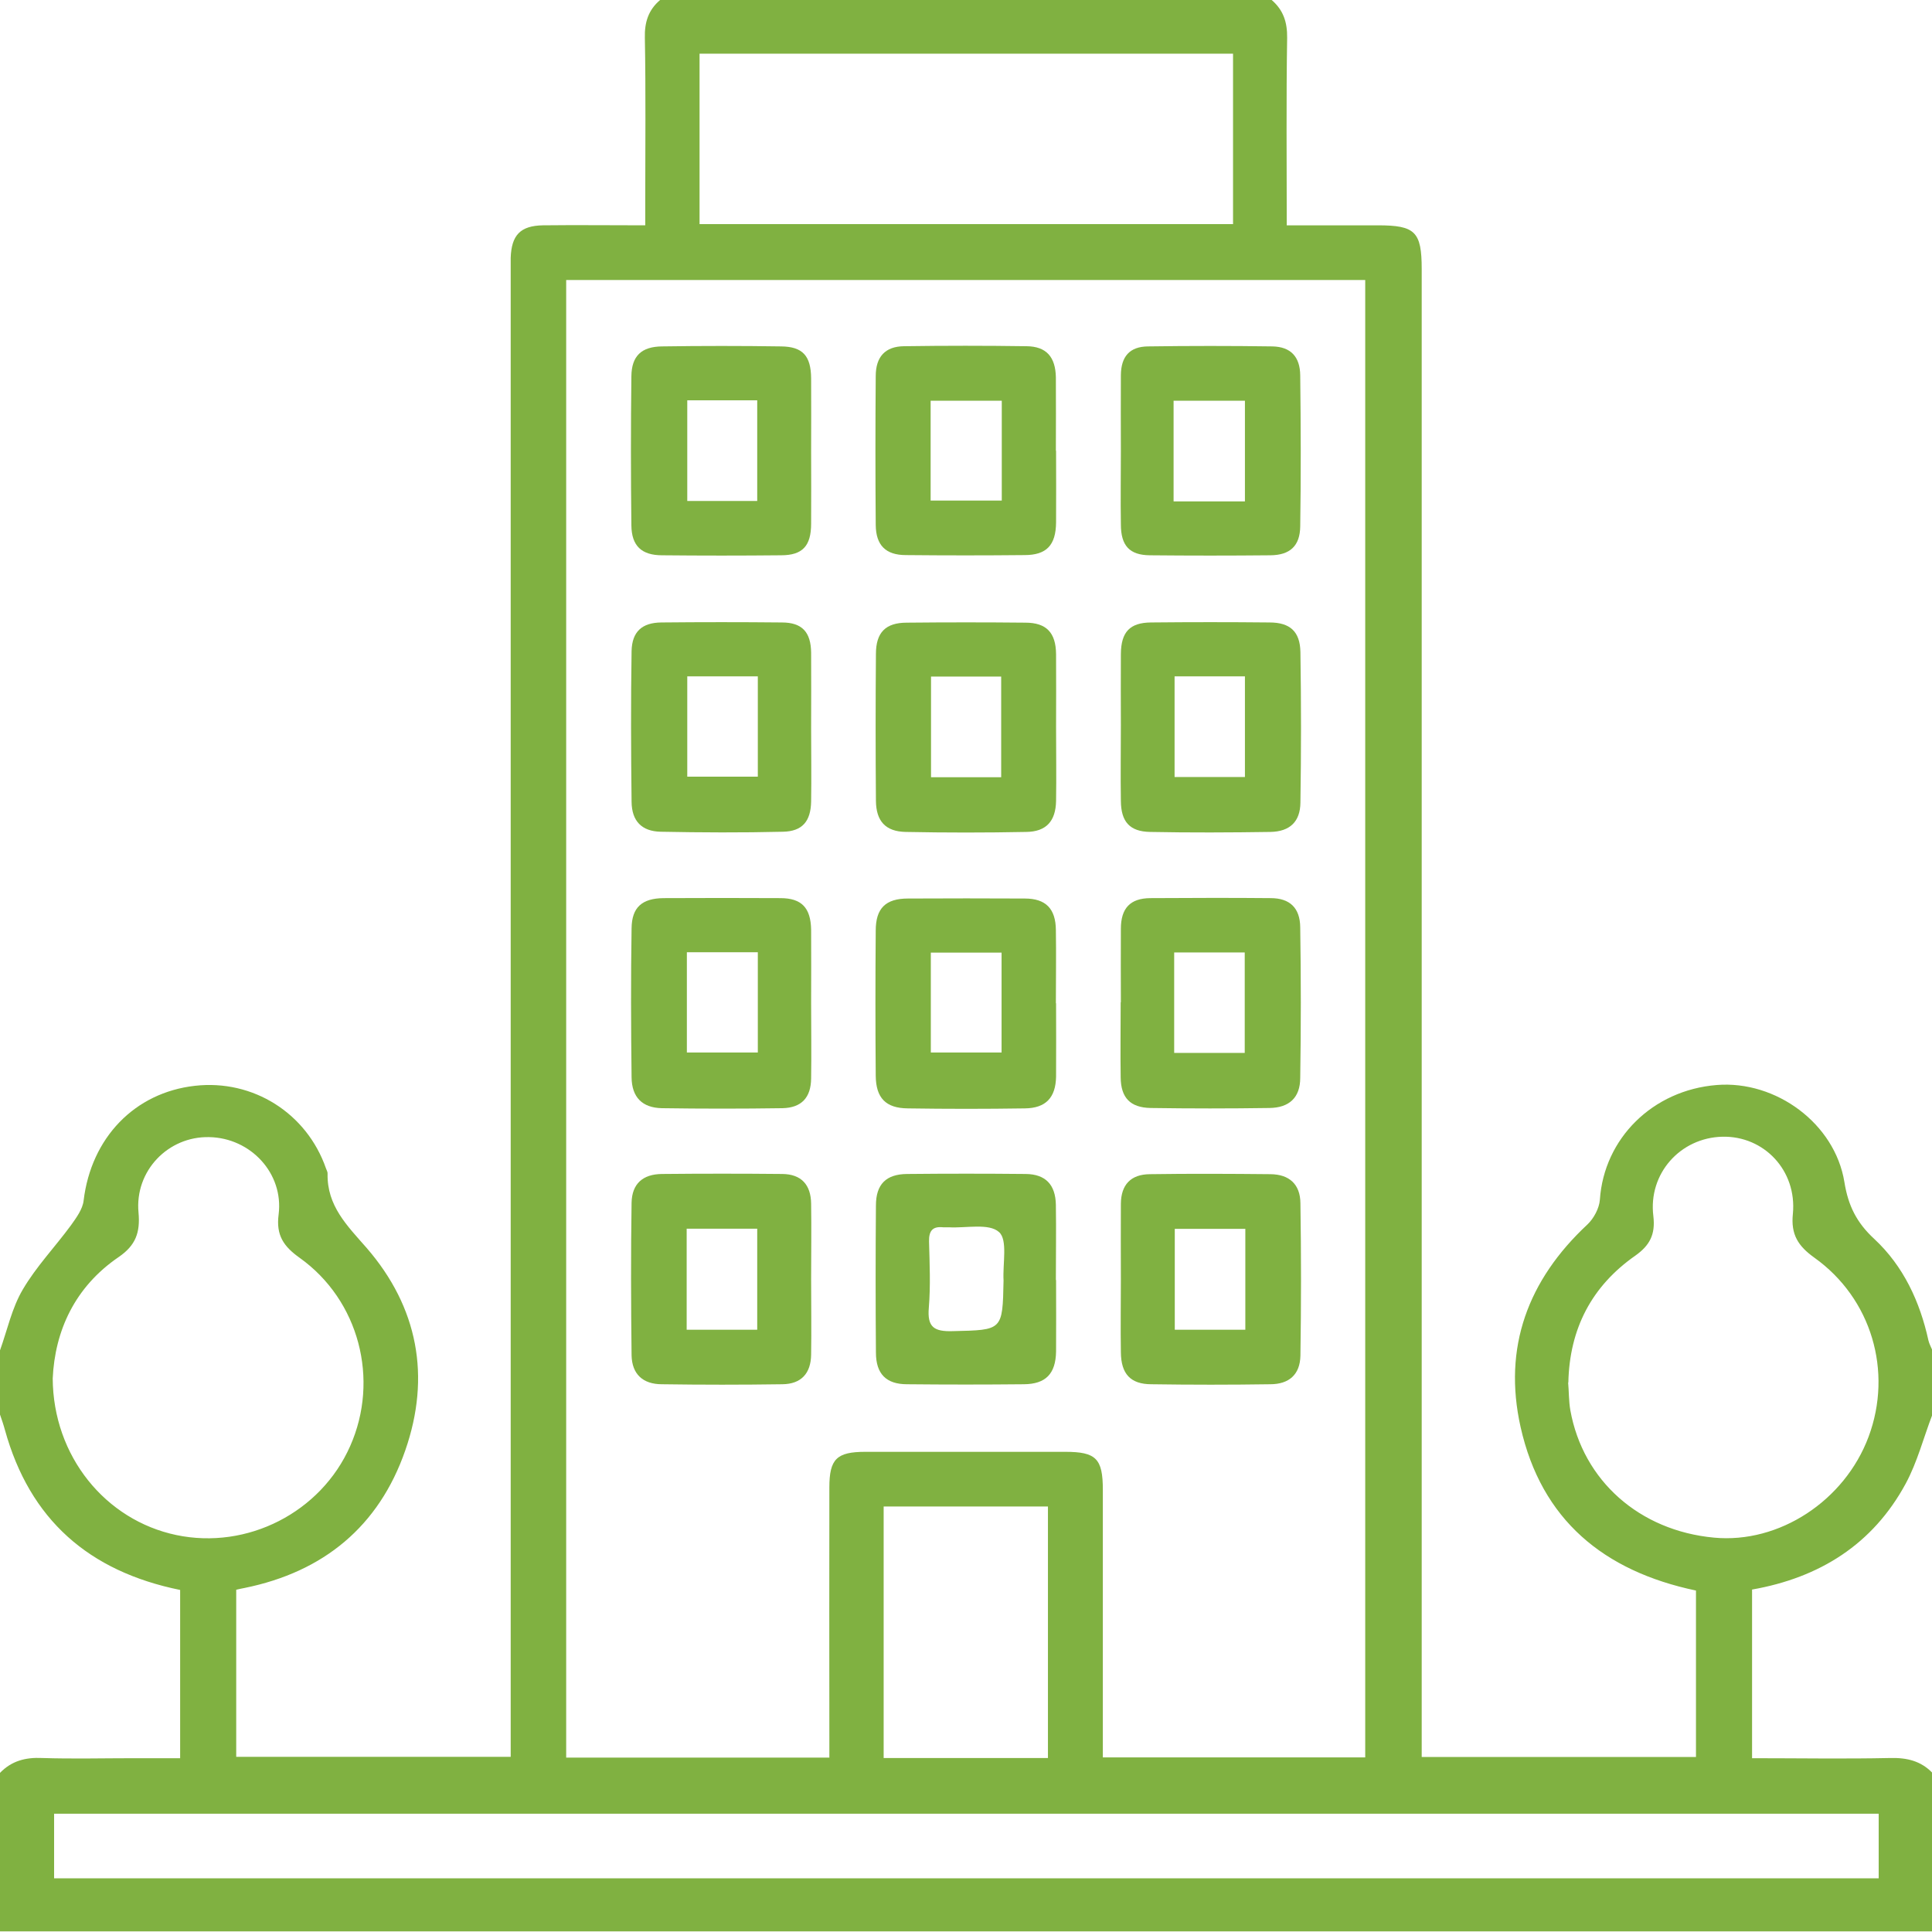 <svg xmlns="http://www.w3.org/2000/svg" id="b" width="97.49" height="97.49" viewBox="0 0 97.49 97.49"><defs><style>.d{fill:#80b141;fill-rule:evenodd;}</style></defs><g id="c"><g><path class="d" d="m64.17,0c.59.51.79,1.12.78,1.91-.05,3.11-.02,6.22-.02,9.46,1.57,0,3.09,0,4.6,0,1.88,0,2.21.32,2.21,2.21v75.08h13.84v-8.4c-4.66-.98-7.8-3.57-8.85-8.25-.9-4.02.37-7.42,3.37-10.22.32-.3.6-.82.63-1.25.21-3.09,2.66-5.53,5.9-5.79,2.98-.24,5.96,1.94,6.44,4.9.19,1.19.62,2.05,1.51,2.87,1.47,1.37,2.3,3.16,2.73,5.12.04.17.13.33.2.5v3.24c-.45,1.17-.76,2.4-1.35,3.49-1.66,3.06-4.34,4.74-7.75,5.34v8.51c2.36,0,4.67.04,6.98-.01.84-.02,1.54.15,2.12.75v8H0v-8c.58-.6,1.28-.79,2.12-.75,1.56.05,3.1.01,4.66.01h2.31v-8.49c-4.62-.94-7.59-3.56-8.84-8.07-.07-.26-.16-.52-.25-.78v-3.24c.37-1.03.6-2.14,1.15-3.07.68-1.16,1.63-2.15,2.43-3.24.27-.38.59-.81.64-1.25.38-3.16,2.57-5.45,5.62-5.79,2.93-.33,5.64,1.38,6.61,4.17.03.09.09.18.08.27-.03,1.62.98,2.61,1.97,3.74,2.59,2.99,3.25,6.49,1.95,10.22-1.33,3.83-4.12,6.13-8.11,6.94-.12.02-.24.05-.42.09v8.43h13.85V13.87c0-.29,0-.58,0-.86.04-1.15.49-1.62,1.63-1.64,1.67-.02,3.35,0,5.16,0v-1.27c0-2.73.03-5.46-.02-8.19-.02-.79.18-1.41.77-1.91h30.85Zm-22.32,88.7v-1.07c0-4.19-.01-8.38,0-12.57,0-1.44.37-1.8,1.82-1.8,3.36,0,6.73,0,10.08,0,1.56,0,1.9.34,1.9,1.92,0,4.15,0,8.31,0,12.47v1.03h13.24V14.13H28.57v74.56h13.27Zm52.95,2.82H2.73v3.26h92.07v-3.26ZM35.3,2.71v8.6h26.92V2.71h-26.92ZM2.66,69.55c.02,3.93,2.66,7.16,6.24,7.91,3.58.75,7.29-1.14,8.77-4.49,1.49-3.36.45-7.36-2.55-9.5-.8-.57-1.2-1.13-1.06-2.19.26-2.07-1.41-3.86-3.5-3.9-2.07-.05-3.77,1.7-3.57,3.81.09,1-.14,1.65-1,2.24-2.23,1.52-3.22,3.74-3.33,6.13Zm76.47.22c.04.44.03.93.11,1.39.64,3.56,3.49,6.08,7.25,6.43,3.28.31,6.59-1.85,7.8-5.09,1.23-3.3.15-6.98-2.74-9.04-.81-.58-1.19-1.16-1.08-2.21.21-2.19-1.46-3.94-3.56-3.89-2.12.05-3.75,1.86-3.48,4.01.11.93-.19,1.48-.91,1.99-2.2,1.54-3.32,3.68-3.38,6.4Zm-26.25,18.94v-12.69h-8.29v12.69h8.29Z"></path><path class="d" d="m56.56,50.58c0-1.24-.01-2.47,0-3.71,0-1.04.47-1.54,1.48-1.55,2.02-.01,4.06-.02,6.08,0,.96,0,1.48.49,1.49,1.47.04,2.53.04,5.07,0,7.6,0,1-.56,1.51-1.56,1.52-2,.03-3.99.03-5.99,0-1.03-.02-1.5-.52-1.51-1.54-.02-1.27,0-2.53,0-3.8Zm2.69,2.55h3.56v-5.07h-3.56v5.07Z"></path><path class="d" d="m40.93,36.75c0,1.23.02,2.47,0,3.7-.02.99-.44,1.5-1.42,1.52-2.06.05-4.12.04-6.17,0-.96-.02-1.46-.54-1.47-1.51-.03-2.53-.04-5.07,0-7.6.02-.99.53-1.44,1.5-1.45,2.03-.02,4.05-.02,6.08,0,1.02,0,1.47.48,1.48,1.53.01,1.27,0,2.53,0,3.8Zm-2.69-2.62h-3.56v5.06h3.56v-5.06Z"></path><path class="d" d="m56.56,36.61c0-1.2-.01-2.41,0-3.61.01-1.11.45-1.58,1.52-1.59,2-.02,3.99-.02,5.98,0,1.04,0,1.54.46,1.56,1.49.04,2.53.04,5.07,0,7.6-.01.96-.53,1.46-1.51,1.48-2.02.03-4.05.04-6.08,0-1.03-.02-1.46-.52-1.47-1.56-.02-1.27,0-2.53,0-3.8Zm6.26,2.6v-5.08h-3.55v5.08h3.55Z"></path><path class="d" d="m40.93,50.62c0,1.27.02,2.53,0,3.8-.01.96-.48,1.48-1.45,1.5-2.03.03-4.06.03-6.08,0-.99-.02-1.52-.55-1.53-1.56-.03-2.5-.04-5.01,0-7.51.01-1.07.53-1.52,1.62-1.53,1.97-.01,3.93-.01,5.89,0,1.07,0,1.53.49,1.55,1.59.01,1.23,0,2.47,0,3.7Zm-2.69-2.57h-3.58v5.06h3.58v-5.06Z"></path><path class="d" d="m40.93,64.55c0,1.27.02,2.54,0,3.8-.01.95-.5,1.49-1.45,1.5-2.03.03-4.06.03-6.08,0-.96,0-1.51-.51-1.53-1.46-.03-2.56-.04-5.13,0-7.7.02-.96.57-1.44,1.53-1.45,2.03-.02,4.05-.02,6.08,0,.95.01,1.44.54,1.45,1.5.02,1.27,0,2.53,0,3.8Zm-2.72,2.55v-5.1h-3.56v5.1h3.56Z"></path><path class="d" d="m56.56,64.54c0-1.27-.01-2.53,0-3.8.01-.96.5-1.48,1.46-1.49,2.03-.03,4.06-.02,6.09,0,.95.01,1.5.51,1.51,1.46.04,2.57.04,5.13,0,7.7-.02.95-.57,1.44-1.53,1.44-2,.03-3.99.03-5.99,0-1.06,0-1.53-.53-1.54-1.61-.02-1.23,0-2.47,0-3.7Zm6.28-2.53h-3.56v5.09h3.56v-5.09Z"></path><path class="d" d="m53.29,50.62c0,1.24.01,2.47,0,3.71-.02,1.06-.52,1.59-1.58,1.6-1.97.03-3.93.03-5.9,0-1.12-.01-1.61-.53-1.62-1.65-.02-2.44-.02-4.88,0-7.32,0-1.13.5-1.62,1.63-1.62,1.96-.01,3.93-.01,5.89,0,1.06,0,1.56.51,1.57,1.59.02,1.23,0,2.47,0,3.7Zm-2.75-2.55h-3.57v5.04h3.57v-5.04Z"></path><path class="d" d="m53.29,36.71c0,1.24.02,2.47,0,3.71-.02,1.01-.49,1.55-1.51,1.56-2.03.04-4.06.04-6.08,0-1.02-.02-1.49-.55-1.5-1.57-.02-2.47-.02-4.94,0-7.41,0-1.09.49-1.58,1.56-1.58,1.99-.02,3.99-.02,5.98,0,1.06,0,1.54.5,1.55,1.59.01,1.23,0,2.47,0,3.7Zm-2.77,2.51v-5.08h-3.54v5.08h3.54Z"></path><path class="d" d="m40.93,22.8c0,1.21.01,2.42,0,3.62,0,1.13-.43,1.6-1.52,1.6-2,.02-4,.02-6,0-1.03,0-1.54-.47-1.55-1.51-.03-2.51-.03-5.01,0-7.52.01-1.03.51-1.5,1.55-1.51,2-.03,3.99-.03,6,0,1.1.01,1.51.48,1.52,1.61.01,1.24,0,2.47,0,3.71Zm-6.25-2.6v5.08h3.53v-5.08h-3.53Z"></path><path class="d" d="m56.56,22.74c0-1.27-.01-2.54,0-3.81.01-.94.44-1.44,1.37-1.45,2.1-.03,4.19-.03,6.28,0,.91.02,1.39.51,1.4,1.46.03,2.54.04,5.08,0,7.62-.01.99-.52,1.45-1.5,1.46-2.03.02-4.06.02-6.09,0-1.03-.01-1.46-.49-1.46-1.56-.02-1.23,0-2.47,0-3.71Zm6.26,2.56v-5.08h-3.6v5.08h3.6Z"></path><path class="d" d="m53.29,64.59c0,1.2.01,2.41,0,3.61-.02,1.12-.52,1.64-1.62,1.65-1.97.02-3.93.02-5.9,0-1.06,0-1.57-.53-1.57-1.6-.02-2.47-.02-4.94,0-7.42,0-1.07.51-1.58,1.57-1.59,2-.02,3.99-.02,5.99,0,1,.01,1.5.54,1.52,1.55.02,1.27,0,2.54,0,3.8Zm-2.65.03c-.05-.85.22-2.06-.23-2.45-.51-.46-1.66-.19-2.53-.24-.1,0-.19,0-.29,0-.55-.06-.72.2-.71.72.03,1.11.08,2.23-.01,3.33-.09,1,.27,1.22,1.22,1.19,2.5-.06,2.5-.02,2.55-2.55Z"></path><path class="d" d="m53.29,22.75c0,1.21.01,2.41,0,3.61-.01,1.15-.48,1.65-1.59,1.65-1.99.02-3.99.02-5.99,0-1.02,0-1.51-.5-1.52-1.52-.02-2.5-.02-5.01,0-7.51,0-.98.48-1.5,1.43-1.51,2.06-.03,4.12-.03,6.18,0,1,.01,1.46.54,1.48,1.57.01,1.23,0,2.47,0,3.7Zm-2.74-2.53h-3.59v5.04h3.59v-5.04Z"></path></g></g></svg>